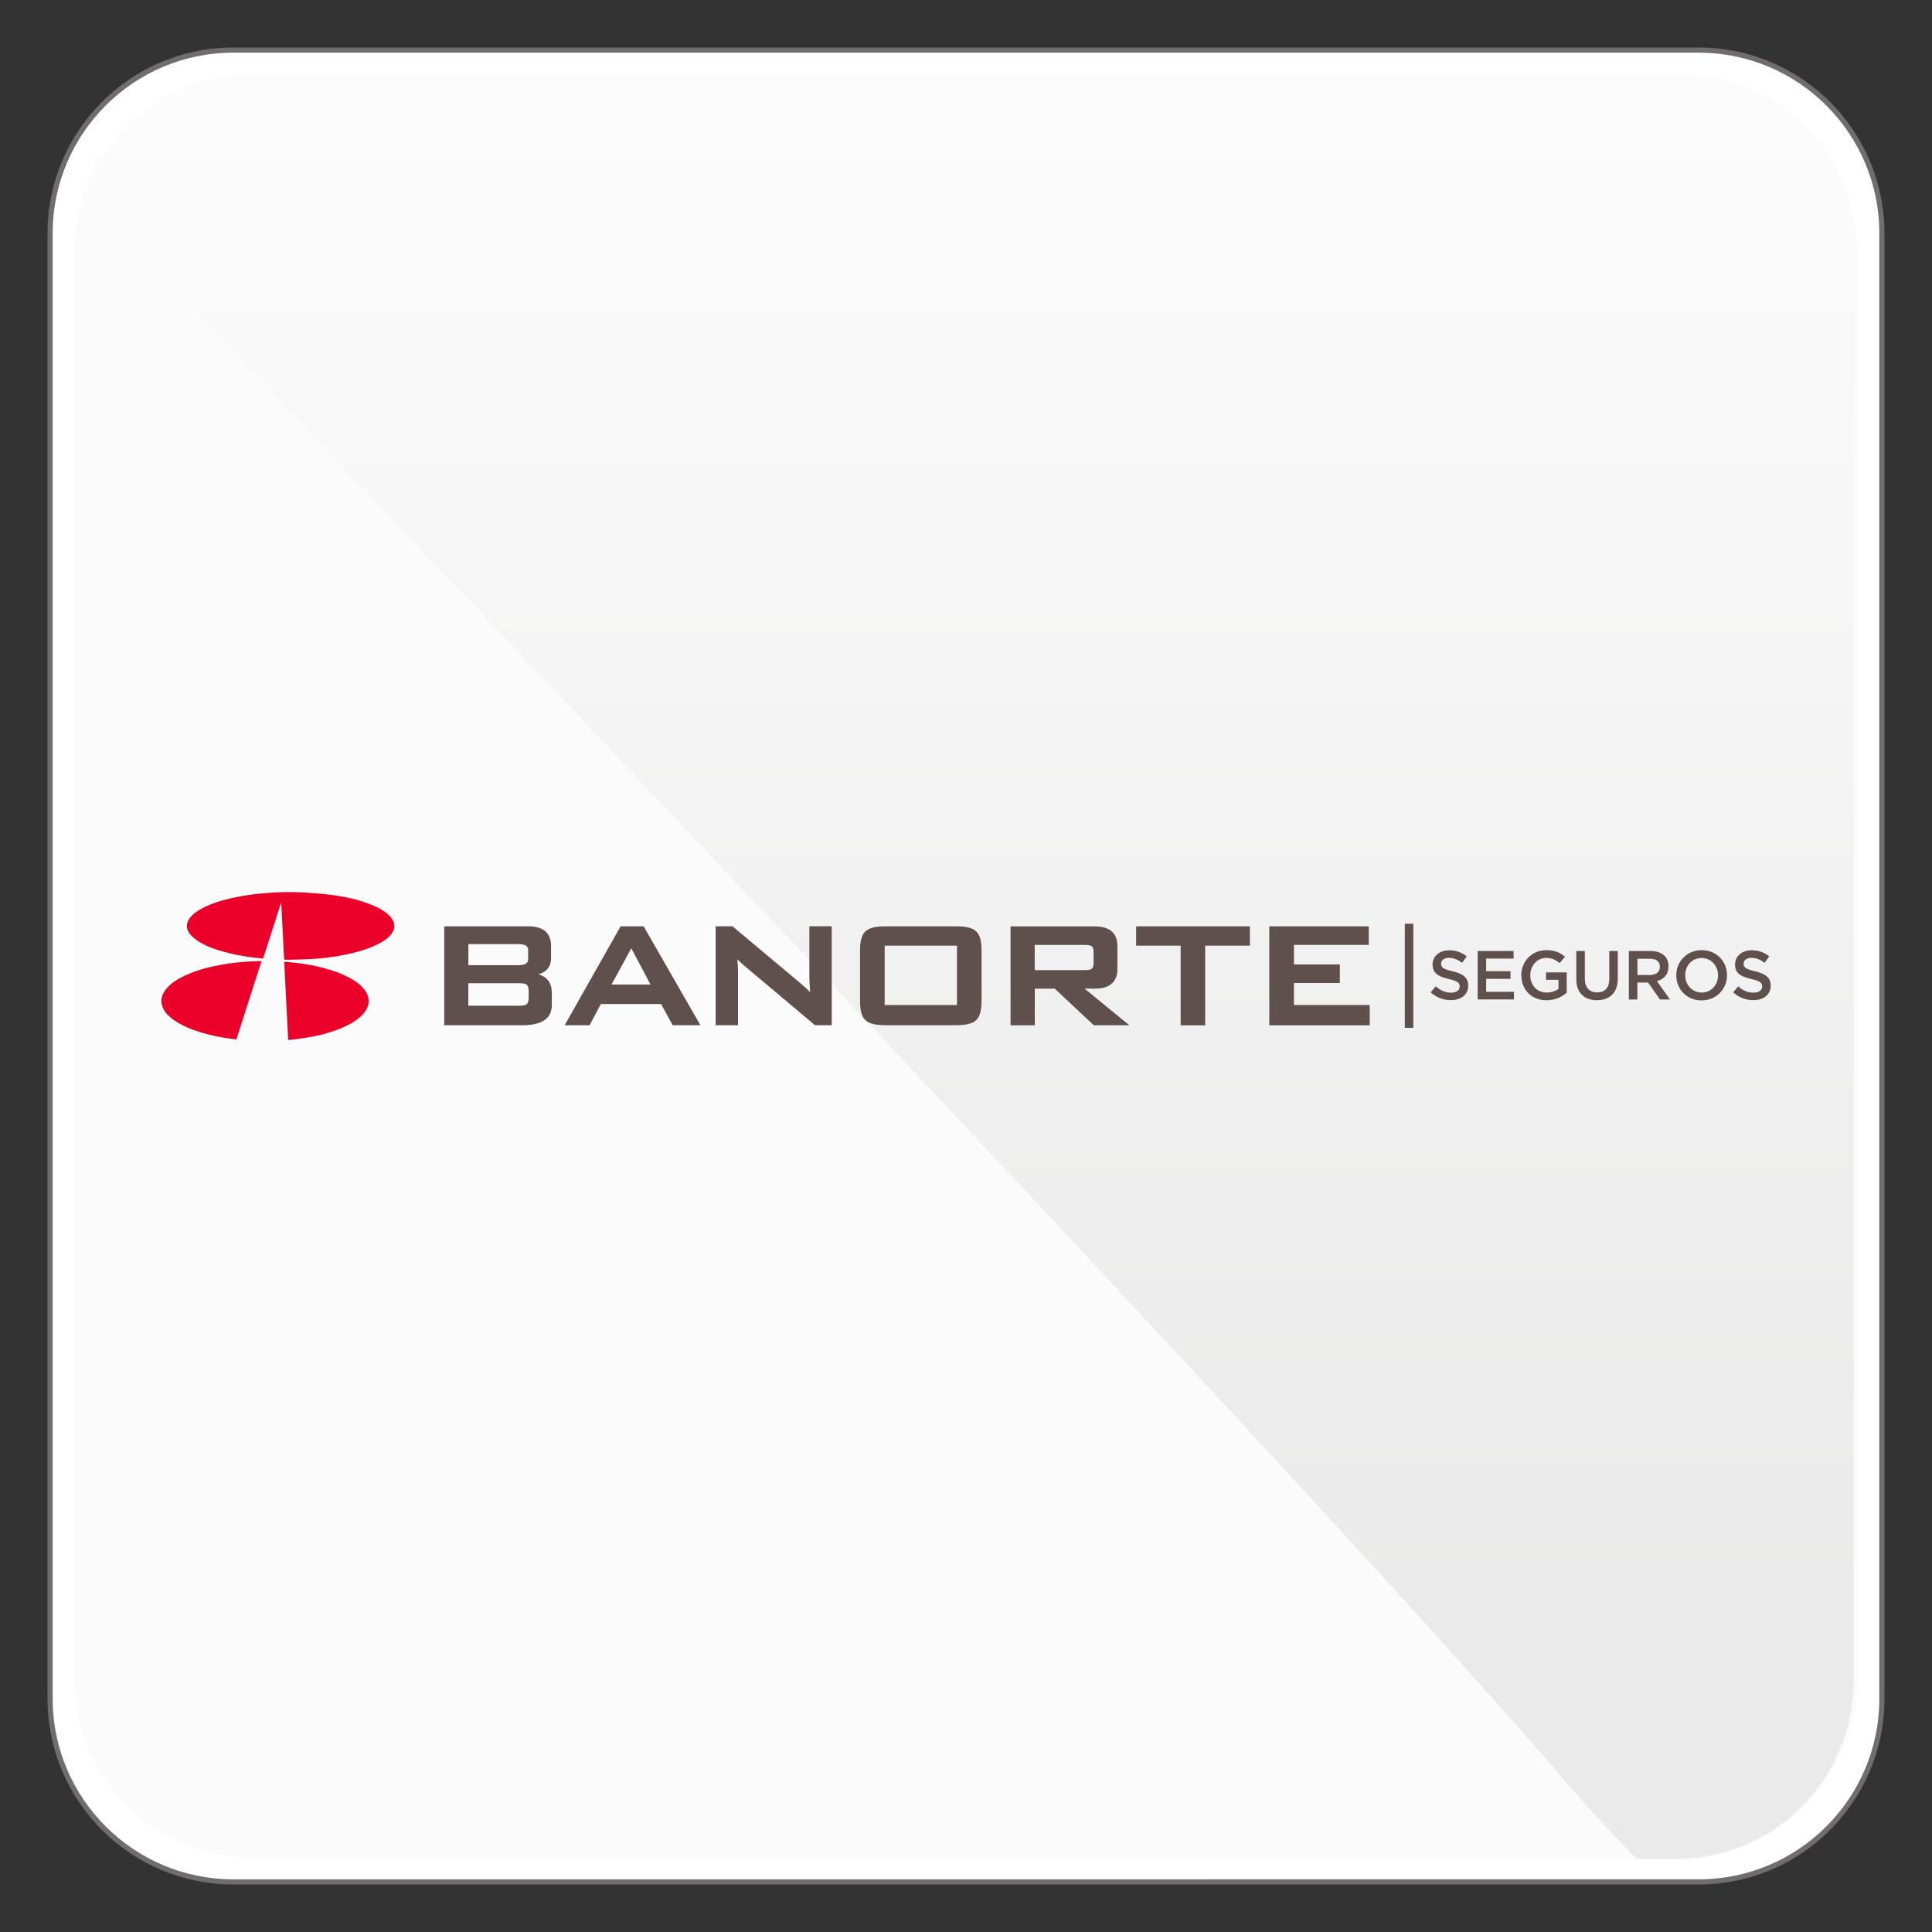 <?xml version="1.0" encoding="UTF-8"?>
<svg xmlns="http://www.w3.org/2000/svg" xmlns:xlink="http://www.w3.org/1999/xlink" viewBox="0 0 300 300">
  <rect x="0" y="0" width="300" height="300" fill="#333333" stroke="none"/>
  <defs>
    <style>
      .cls-1 {
        opacity: .18;
      }

      .cls-1, .cls-2 {
        mix-blend-mode: multiply;
      }

      .cls-3 {
        fill: #5f504d;
      }

      .cls-4 {
        fill: #ea0029;
        fill-rule: evenodd;
      }

      .cls-2 {
        opacity: .2;
      }

      .cls-5 {
        fill: url(#Degradado_sin_nombre_15);
      }

      .cls-6 {
        isolation: isolate;
      }

      .cls-7 {
        fill: #fff;
        stroke: #716d6d;
        stroke-miterlimit: 10;
        stroke-width: .8px;
      }

      .cls-8 {
        fill: #ededed;
      }
    </style>
    <linearGradient id="Degradado_sin_nombre_15" data-name="Degradado sin nombre 15" x1="149.96" y1="283.81" x2="149.96" y2="18.59" gradientTransform="translate(.04 .02)" gradientUnits="userSpaceOnUse">
      <stop offset=".15" stop-color="#9d9d9c"/>
      <stop offset=".43" stop-color="#b9b9b8"/>
      <stop offset="1" stop-color="#fff"/>
    </linearGradient>
  </defs>
  <g class="cls-6">
    <g id="Capa_1" data-name="Capa 1">
      <g>
        <g>
          <path class="cls-7" d="m36.23,7.78h227.55c15.7,0,28.44,12.75,28.44,28.44v227.55c0,15.7-12.75,28.45-28.45,28.45H36.23c-15.7,0-28.45-12.75-28.45-28.45V36.22c0-15.7,12.75-28.44,28.44-28.44Z"/>
          <g class="cls-2">
            <path class="cls-8" d="m288.47,260.77c0,15.29-12.4,27.69-27.69,27.69H39.22c-15.3,0-27.69-12.4-27.69-27.69V39.21c0-15.3,12.39-27.69,27.69-27.69h221.55c15.3,0,27.69,12.39,27.69,27.69v221.56Z"/>
          </g>
          <g class="cls-1">
            <path class="cls-5" d="m287.83,260.96V39.04c0-15.33-12.42-27.74-27.74-27.74H38.15c-11.91,0-22.05,7.52-25.98,18.07,37,38.82,192.97,202.58,232.72,249.35,3.02,3.45,6.14,6.75,9.3,9.99h5.9c15.32,0,27.74-12.42,27.74-27.74Z"/>
          </g>
        </g>
        <g>
          <g>
            <path class="cls-4" d="m61.07,143.08c-.19-.48-.54-.87-.95-1.21-.66-.55-1.43-.95-2.23-1.29-2.1-.87-4.32-1.36-6.6-1.64-1.37-.17-2.76-.27-4.14-.36-1.92-.11-3.84-.06-5.76.09-1.53.12-3.06.31-4.56.61-1.72.34-3.41.79-4.98,1.53-.8.38-1.54.82-2.13,1.44-.92.96-.94,2.09,0,3.04.37.37.79.7,1.24.97,1.18.74,2.5,1.18,3.86,1.55,1.41.39,2.86.65,4.33.85.56.07,1.12.12,1.7.19.93-2.89,1.85-5.76,2.78-8.63,0,0,.02,0,.04.01.15,2.92.3,5.84.45,8.78.2,0,.38.03.55.02,1.13-.03,2.27-.04,3.4-.1,1.74-.08,3.47-.29,5.18-.62,1.69-.32,3.33-.75,4.89-1.44.92-.41,1.79-.89,2.45-1.62.58-.65.83-1.36.5-2.18Z"/>
            <path class="cls-4" d="m40.23,149.24c-2.01.05-4,.22-5.97.58-1.9.35-3.76.84-5.5,1.65-1.1.51-2.13,1.12-2.9,2.03-.7.82-1.01,1.73-.66,2.75.29.85.91,1.49,1.66,2.04,1.26.92,2.71,1.52,4.23,1.99,1.58.49,3.2.81,4.84,1.03.26.03.51.06.77.09,1.3-4.06,2.6-8.1,3.91-12.16-.15,0-.27,0-.39,0Z"/>
            <path class="cls-4" d="m54.76,152.12c-1.43-.86-3-1.41-4.64-1.84-1.57-.41-3.17-.67-4.79-.84-.39-.04-.78-.07-1.2-.1.21,4.06.41,8.09.62,12.13.12,0,.22.01.32,0,.99-.13,1.99-.25,2.97-.42,1.79-.31,3.53-.78,5.18-1.5,1.19-.52,2.29-1.14,3.15-2.08,1.04-1.13,1.16-2.45.32-3.66-.49-.71-1.18-1.24-1.94-1.7Z"/>
          </g>
          <g>
            <rect class="cls-3" x="218.14" y="143.43" width="1.32" height="16.17"/>
            <g>
              <path class="cls-3" d="m222.14,154.11l.8-.95c.72.62,1.44.98,2.38.98.82,0,1.34-.38,1.34-.95v-.02c0-.54-.3-.83-1.7-1.15-1.6-.39-2.51-.86-2.51-2.25v-.02c0-1.29,1.08-2.19,2.57-2.19,1.1,0,1.97.33,2.73.95l-.71,1c-.68-.51-1.36-.78-2.04-.78-.78,0-1.23.4-1.23.89v.02c0,.58.34.84,1.79,1.18,1.59.39,2.42.96,2.42,2.21v.02c0,1.41-1.11,2.25-2.69,2.25-1.15,0-2.24-.4-3.14-1.21Z"/>
              <path class="cls-3" d="m229.44,147.67h5.59v1.18h-4.26v1.96h3.78v1.18h-3.78v2.02h4.32v1.18h-5.64v-7.53Z"/>
              <path class="cls-3" d="m236.22,151.46v-.02c0-2.11,1.61-3.9,3.89-3.9,1.31,0,2.12.37,2.9,1.02l-.84,1c-.58-.5-1.15-.81-2.11-.81-1.39,0-2.44,1.22-2.44,2.66v.02c0,1.55,1.02,2.69,2.56,2.69.71,0,1.36-.23,1.82-.57v-1.41h-1.93v-1.15h3.21v3.16c-.74.64-1.81,1.17-3.14,1.17-2.36,0-3.91-1.68-3.91-3.88Z"/>
              <path class="cls-3" d="m244.77,152.01v-4.34h1.32v4.28c0,1.4.72,2.15,1.91,2.15s1.89-.71,1.89-2.1v-4.34h1.32v4.27c0,2.25-1.27,3.38-3.24,3.38s-3.21-1.13-3.21-3.32Z"/>
              <path class="cls-3" d="m252.94,147.67h3.36c.95,0,1.69.28,2.17.75.4.41.62.97.62,1.63v.02c0,1.24-.74,1.98-1.8,2.28l2.03,2.85h-1.56l-1.85-2.63h-1.66v2.63h-1.32v-7.53Zm3.26,3.73c.95,0,1.55-.49,1.55-1.26v-.02c0-.81-.58-1.25-1.56-1.25h-1.93v2.53h1.94Z"/>
              <path class="cls-3" d="m260.29,151.46v-.02c0-2.12,1.64-3.9,3.95-3.9s3.93,1.75,3.93,3.88v.02c0,2.12-1.64,3.9-3.95,3.9s-3.93-1.75-3.93-3.88Zm6.49,0v-.02c0-1.46-1.06-2.68-2.56-2.68s-2.54,1.19-2.54,2.66v.02c0,1.46,1.07,2.68,2.56,2.68s2.54-1.19,2.54-2.66Z"/>
              <path class="cls-3" d="m269.11,154.11l.8-.95c.72.62,1.44.98,2.38.98.82,0,1.34-.38,1.34-.95v-.02c0-.54-.3-.83-1.7-1.15-1.6-.39-2.51-.86-2.51-2.25v-.02c0-1.29,1.08-2.19,2.57-2.19,1.1,0,1.97.33,2.73.95l-.71,1c-.68-.51-1.36-.78-2.04-.78-.77,0-1.23.4-1.23.89v.02c0,.58.34.84,1.79,1.18,1.59.39,2.42.96,2.42,2.21v.02c0,1.41-1.11,2.25-2.69,2.25-1.15,0-2.24-.4-3.14-1.21Z"/>
            </g>
            <g>
              <path class="cls-3" d="m83.61,151.29c1.3-.37,1.96-1.22,1.96-2.54v-1.84c0-2.04-1.19-3.07-3.54-3.07h-13.05v15.36h12.11c3.05,0,4.59-1.05,4.59-3.1v-1.93c0-1.51-.69-2.48-2.07-2.88Zm-10.88,1.38h7.83c.69,0,1,.1,1.14.18.26.16.39.5.39,1v1.14c0,.5-.13.84-.39,1-.21.12-.59.18-1.15.18h-7.83v-3.5Zm9.28-3.72c0,.23,0,.92-1.45.92h-7.83v-3.27h7.83c1.45,0,1.45.69,1.45.92v1.43Z"/>
              <path class="cls-3" d="m99.94,143.84h-3.57l-8.69,15.36h3.87l1.75-3.3h9.35l1.81,3.3h4.3l-8.77-15.28-.04-.08Zm1.07,9.04h-6.06l3.08-5.63,2.98,5.63Z"/>
              <path class="cls-3" d="m125.68,151.9c0,.3.04,1.02.12,2.16-.37-.38-.85-.83-1.43-1.32l-10.59-8.87-.04-.04h-2.61v15.36h3.47v-8.3c0-.52-.04-1.17-.1-1.93.29.31.61.61.95.89l11.05,9.3.04.04h2.61v-15.36h-3.47v8.06Z"/>
              <path class="cls-3" d="m148.52,143.84h-11.08c-1.49,0-2.49.25-3.05.77-.56.52-.84,1.49-.84,2.94v7.93c0,1.46.27,2.42.84,2.94.56.52,1.56.77,3.05.77h11.08c1.49,0,2.49-.25,3.05-.77.56-.52.84-1.49.84-2.94v-7.93c0-1.46-.27-2.42-.84-2.94-.56-.52-1.56-.77-3.05-.77Zm.08,3v9.22h-11.23v-9.22h11.23Z"/>
              <path class="cls-3" d="m169.97,153.52c2.35,0,3.54-1.03,3.54-3.07v-3.53c0-2.04-1.19-3.07-3.54-3.07h-13.05v15.36h3.76v-5.69h3.1l6.02,5.64.04.04h5.52l-6.95-5.69h1.54Zm-9.3-6.79h7.72c.64,0,.93.09,1.06.15.24.15.36.44.36.89v1.82c0,.45-.12.74-.36.89-.13.07-.42.16-1.06.16h-7.72v-3.91Z"/>
              <polygon class="cls-3" points="176.42 146.84 183.33 146.84 183.33 159.21 187.14 159.21 187.14 146.84 194.08 146.84 194.08 143.84 176.42 143.84 176.42 146.84"/>
              <polygon class="cls-3" points="200.92 156.06 200.92 152.64 208.05 152.64 208.05 149.76 200.92 149.76 200.92 146.72 212.54 146.72 212.54 143.84 197.1 143.84 197.1 159.21 212.69 159.21 212.69 156.06 200.92 156.06"/>
            </g>
          </g>
        </g>
      </g>
    </g>
  </g>
</svg>